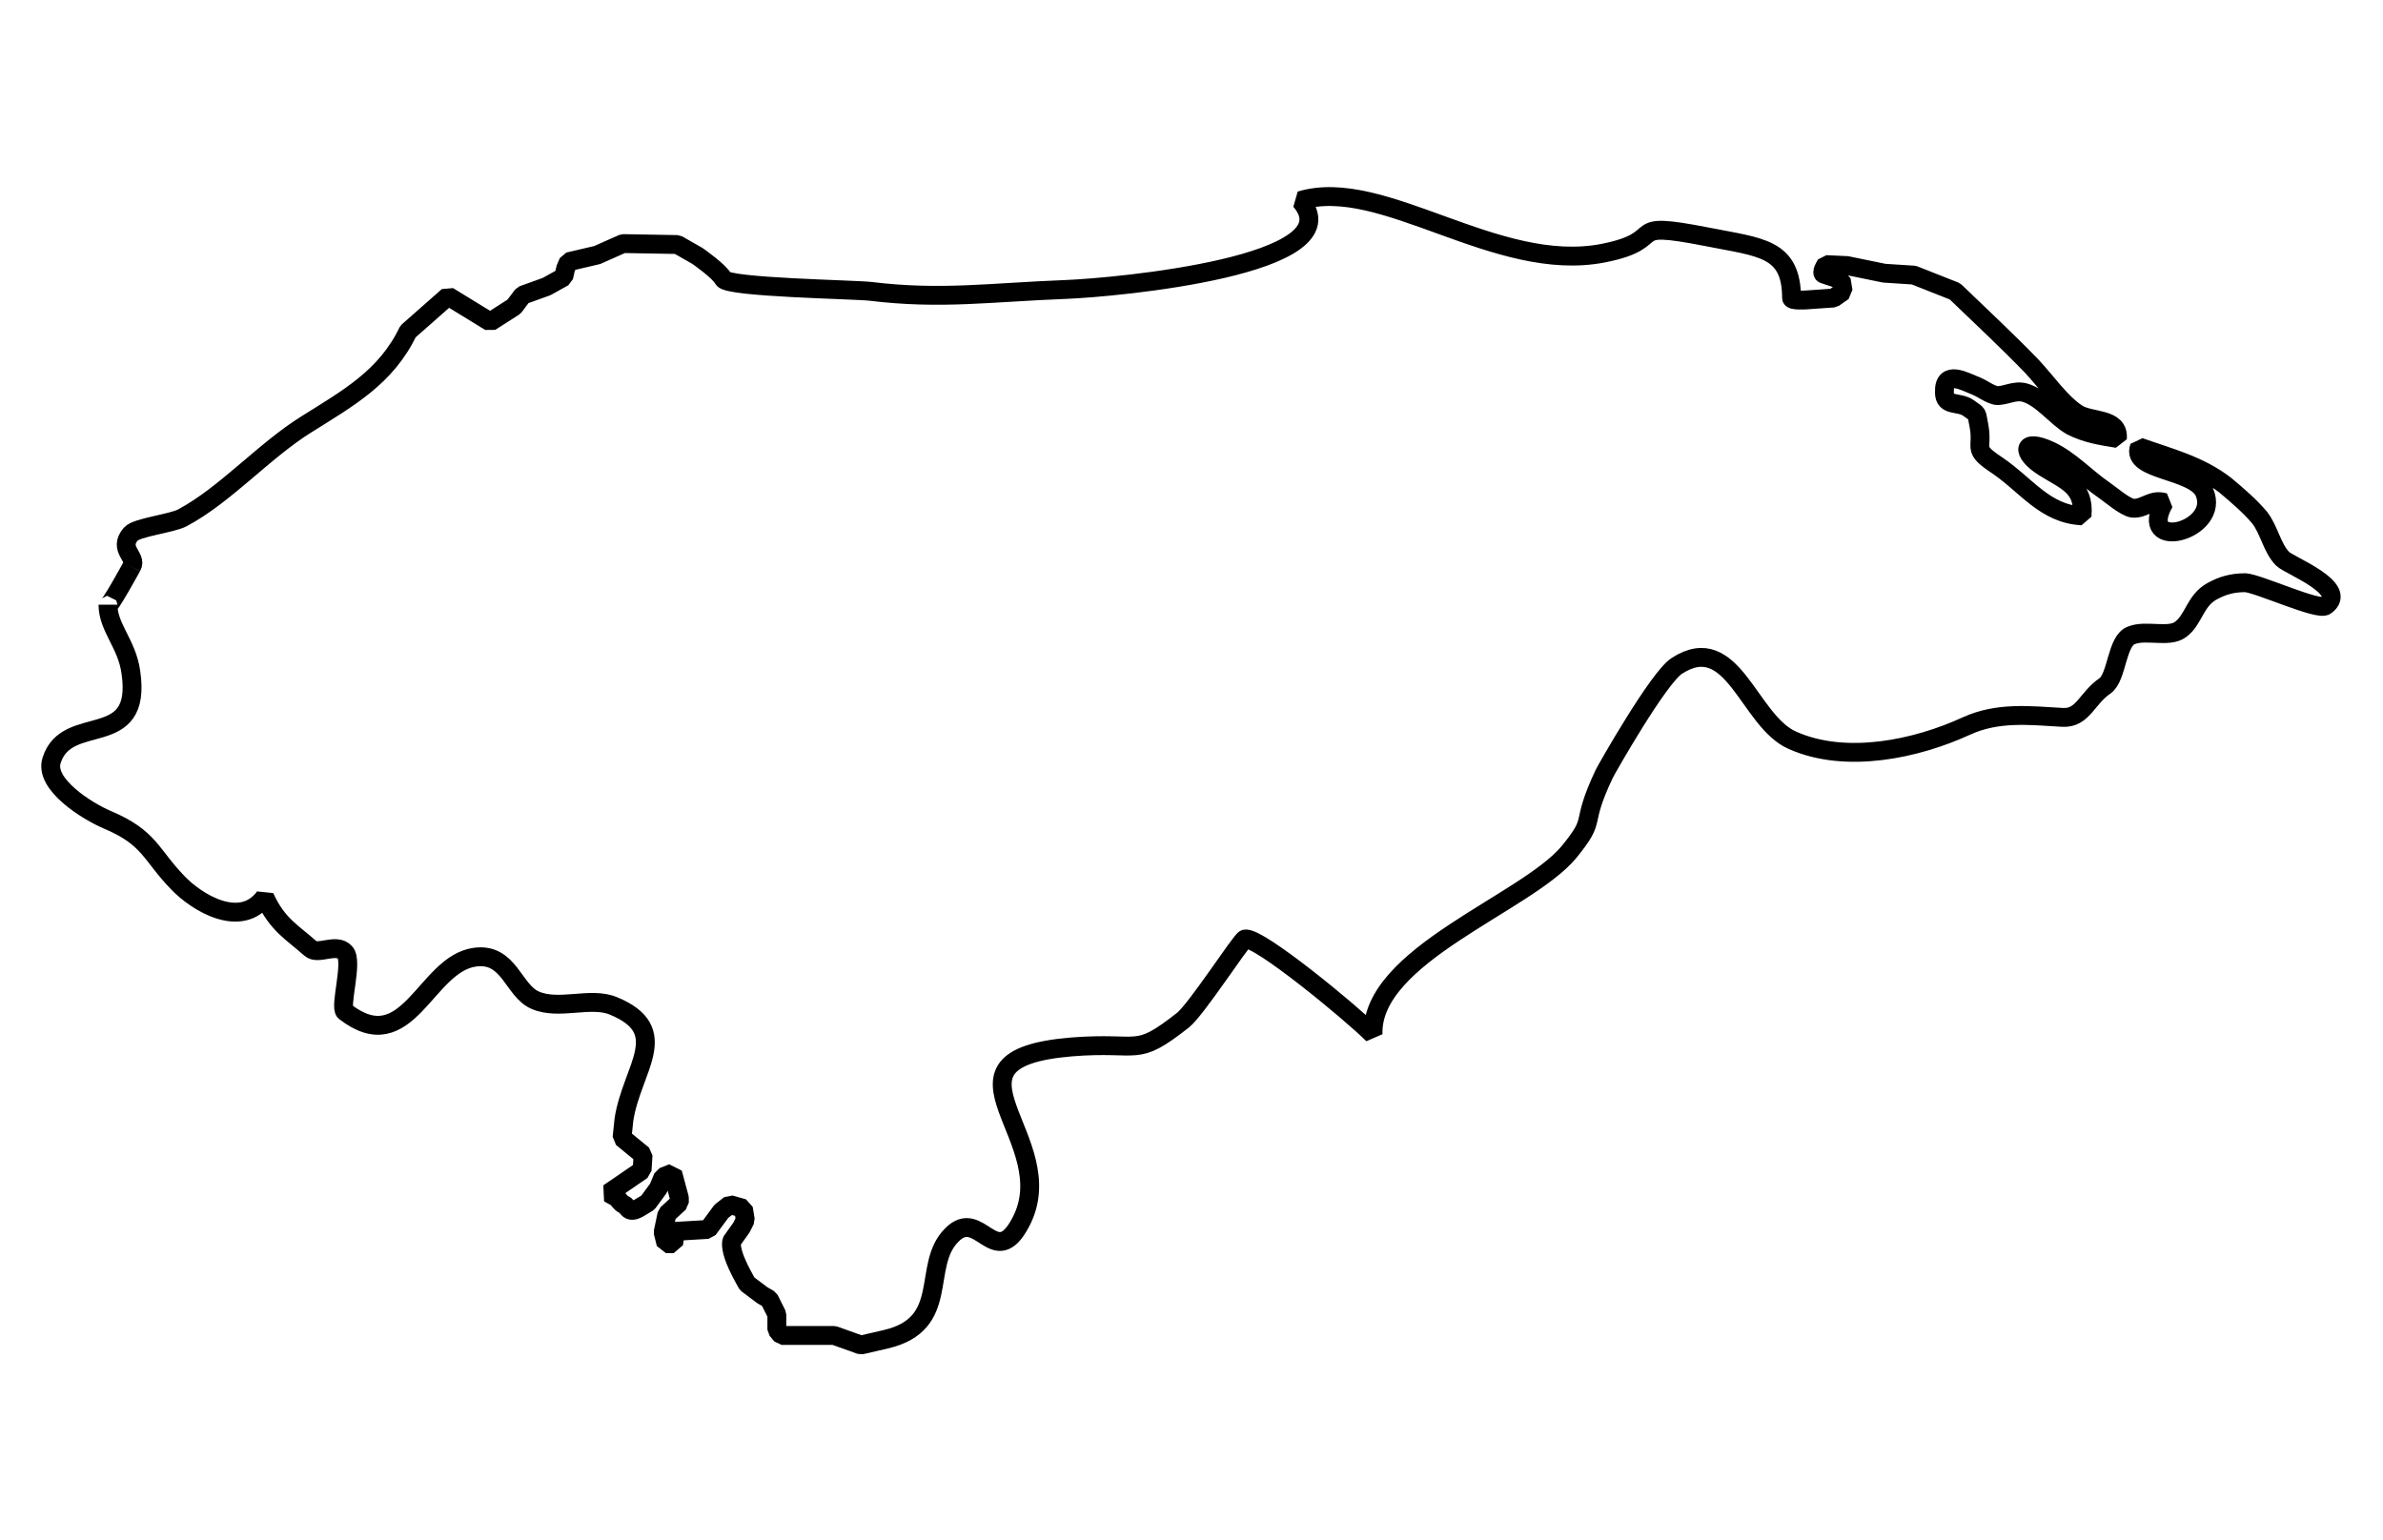 <?xml version="1.0" encoding="UTF-8"?>
<!-- Generator: Adobe Illustrator 28.0.0, SVG Export Plug-In . SVG Version: 6.00 Build 0)  -->
<svg xmlns="http://www.w3.org/2000/svg" xmlns:xlink="http://www.w3.org/1999/xlink" version="1.1" id="design" x="0px" y="0px" viewBox="0 0 249.4 161.2" style="enable-background:new 0 0 249.4 161.2;" xml:space="preserve">
<style type="text/css">
	.st0{fill:none;stroke:#000000;stroke-width:1.975;stroke-linejoin:bevel;stroke-miterlimit:10;}
</style>
<path id="Honduras" class="st0" d="M90.1,140.8l2.6-0.6c6.9-1.6,3.7-7.7,6.9-10.9c2.9-3,4.5,3.8,7.2-1.3c4.7-8.7-10.1-17.1,5.3-18.4  c7.4-0.6,6.6,1.2,11.7-2.8c1.4-1.1,6.1-8.4,6.5-8.5c1.4-0.3,11.1,7.7,13.4,10c-0.3-8.3,16-13.7,20.5-19.1c3.1-3.8,1-2.5,3.7-8.2  c0.3-0.6,5.7-10.1,7.6-11.3c5.9-3.8,7.5,5.8,12.1,7.8c5.6,2.5,13,0.9,18.2-1.5c3.3-1.5,6.6-1.1,10.1-0.9c2.1,0.1,2.5-2,4.4-3.3  c1.3-0.9,1.2-4.8,2.8-5.3c1.5-0.6,3.9,0.3,5.1-0.6c1.4-1,1.5-3,3.3-4c1.1-0.6,2.1-0.9,3.5-0.9c1.4,0.1,7.7,3,8.4,2.4  c2.5-1.8-3.8-4.2-4.5-4.9c-1.1-1.1-1.4-3-2.4-4.3c-1-1.2-2.4-2.4-3.6-3.4c-2.7-2.1-5.9-2.9-9-4c-0.9,2.5,5.7,2.3,6.8,4.7  c1.8,4.1-7.2,6.4-4.2,1.1c-1.3-0.4-2.1,0.7-3.3,0.6c-0.8-0.1-2.4-1.5-3-1.9c-1.9-1.3-3.5-3.1-5.6-4.1c-3-1.4-3.1,0.2-0.7,1.7  c2.2,1.4,4.3,2,4,5.1c-3.9-0.2-5.8-3.2-8.9-5.3c-2.7-1.8-1.4-1.6-1.9-4.2c-0.3-1.4,0-1-1.1-1.8c-1-0.7-2.5-0.1-2.5-1.6  c-0.1-2.5,2.2-1.1,3.3-0.7c0.9,0.4,1.3,0.8,2.1,1c0.9,0.1,1.9-0.6,3-0.3c1.8,0.5,3.3,2.6,4.9,3.5c1.6,0.8,3,1,4.8,1.3  c0.2-2.2-2.8-1.7-4.2-2.6c-1.7-1.1-3.3-3.4-4.7-4.9c-2.6-2.7-5.4-5.3-8.1-7.9l-4.3-1.7l-3.1-0.2l-3.9-0.8l-2.2-0.1  c0,0-0.6,0.9-0.2,1c0.3,0.1,1.8,0.6,1.8,0.6l0.2,1.2l-1,0.7l-2.9,0.2c0,0-1.5,0.1-1.5-0.2c0-5.3-3.3-5.3-8.8-6.4  c-9.2-1.8-3.8,0.3-10.9,1.7c-11.2,2.2-23.1-8.1-31.7-5.5c5.9,6.8-19.4,9.1-24.5,9.3c-7.9,0.3-13.1,1.1-20.5,0.2  c-1.8-0.2-14.9-0.4-15.4-1.3c-0.4-0.8-2.7-2.4-2.7-2.4l-2.1-1.2l-5.7-0.1l-2.7,1.2l-3,0.7l-0.3,0.7L59,29l-1.8,1l-2.5,0.9l-0.9,1.2  l-2.5,1.6l-4.4-2.7l-4.2,3.7c-2.3,4.8-6.3,7-10.6,9.7c-4.5,2.8-8.5,7.4-13,9.8c-1.1,0.6-4.8,1-5.4,1.7c-1.4,1.6,0.7,2.4,0.1,3.4  c0.1-0.2-2.5,4.6-2.5,4c0,2.4,2,4.1,2.4,7.1c1.2,8.3-6.7,4.1-8.3,9.2c-0.8,2.5,3.7,5.3,5.8,6.2c4.5,1.9,4.5,3.6,7.4,6.6  c2,2.1,6.6,4.9,9.1,1.5c1.3,2.9,2.9,3.7,4.8,5.4c0.8,0.7,2.7-0.6,3.6,0.4c0.9,0.9-0.6,5.7,0,6.2c6.6,5.1,8.4-5,13.6-5.7  c3.6-0.5,4,3.5,6.3,4.5c2.5,1.1,5.8-0.4,8.2,0.6c6.3,2.6,1.9,6.6,1.1,11.9l-0.2,1.9l2.2,1.8l-0.1,1.6l-3.5,2.4l0.9,0.5  c0,0,0.4,0.6,0.7,0.7c0.4,0.1,0.4,1,1.5,0.4c1-0.6,1-0.6,1-0.6l1.1-1.5l0.5-1.2l1-0.4l0.7,2.6v0.5l-1.3,1.2l-0.4,1.9l0.3,1.2h0.8  l0.2-1.3l3.4-0.2l1.4-1.9l0.9-0.7l1.4,0.4l0.2,1.2l-0.4,0.8l-1,1.4c0,0-0.2,0.4,0.2,1.6c0.4,1.2,1.4,2.9,1.4,2.9l1.6,1.2l0.7,0.4  l0.8,1.6v1.6l0.5,0.6h5.5L90.1,140.8z"></path>
</svg>
